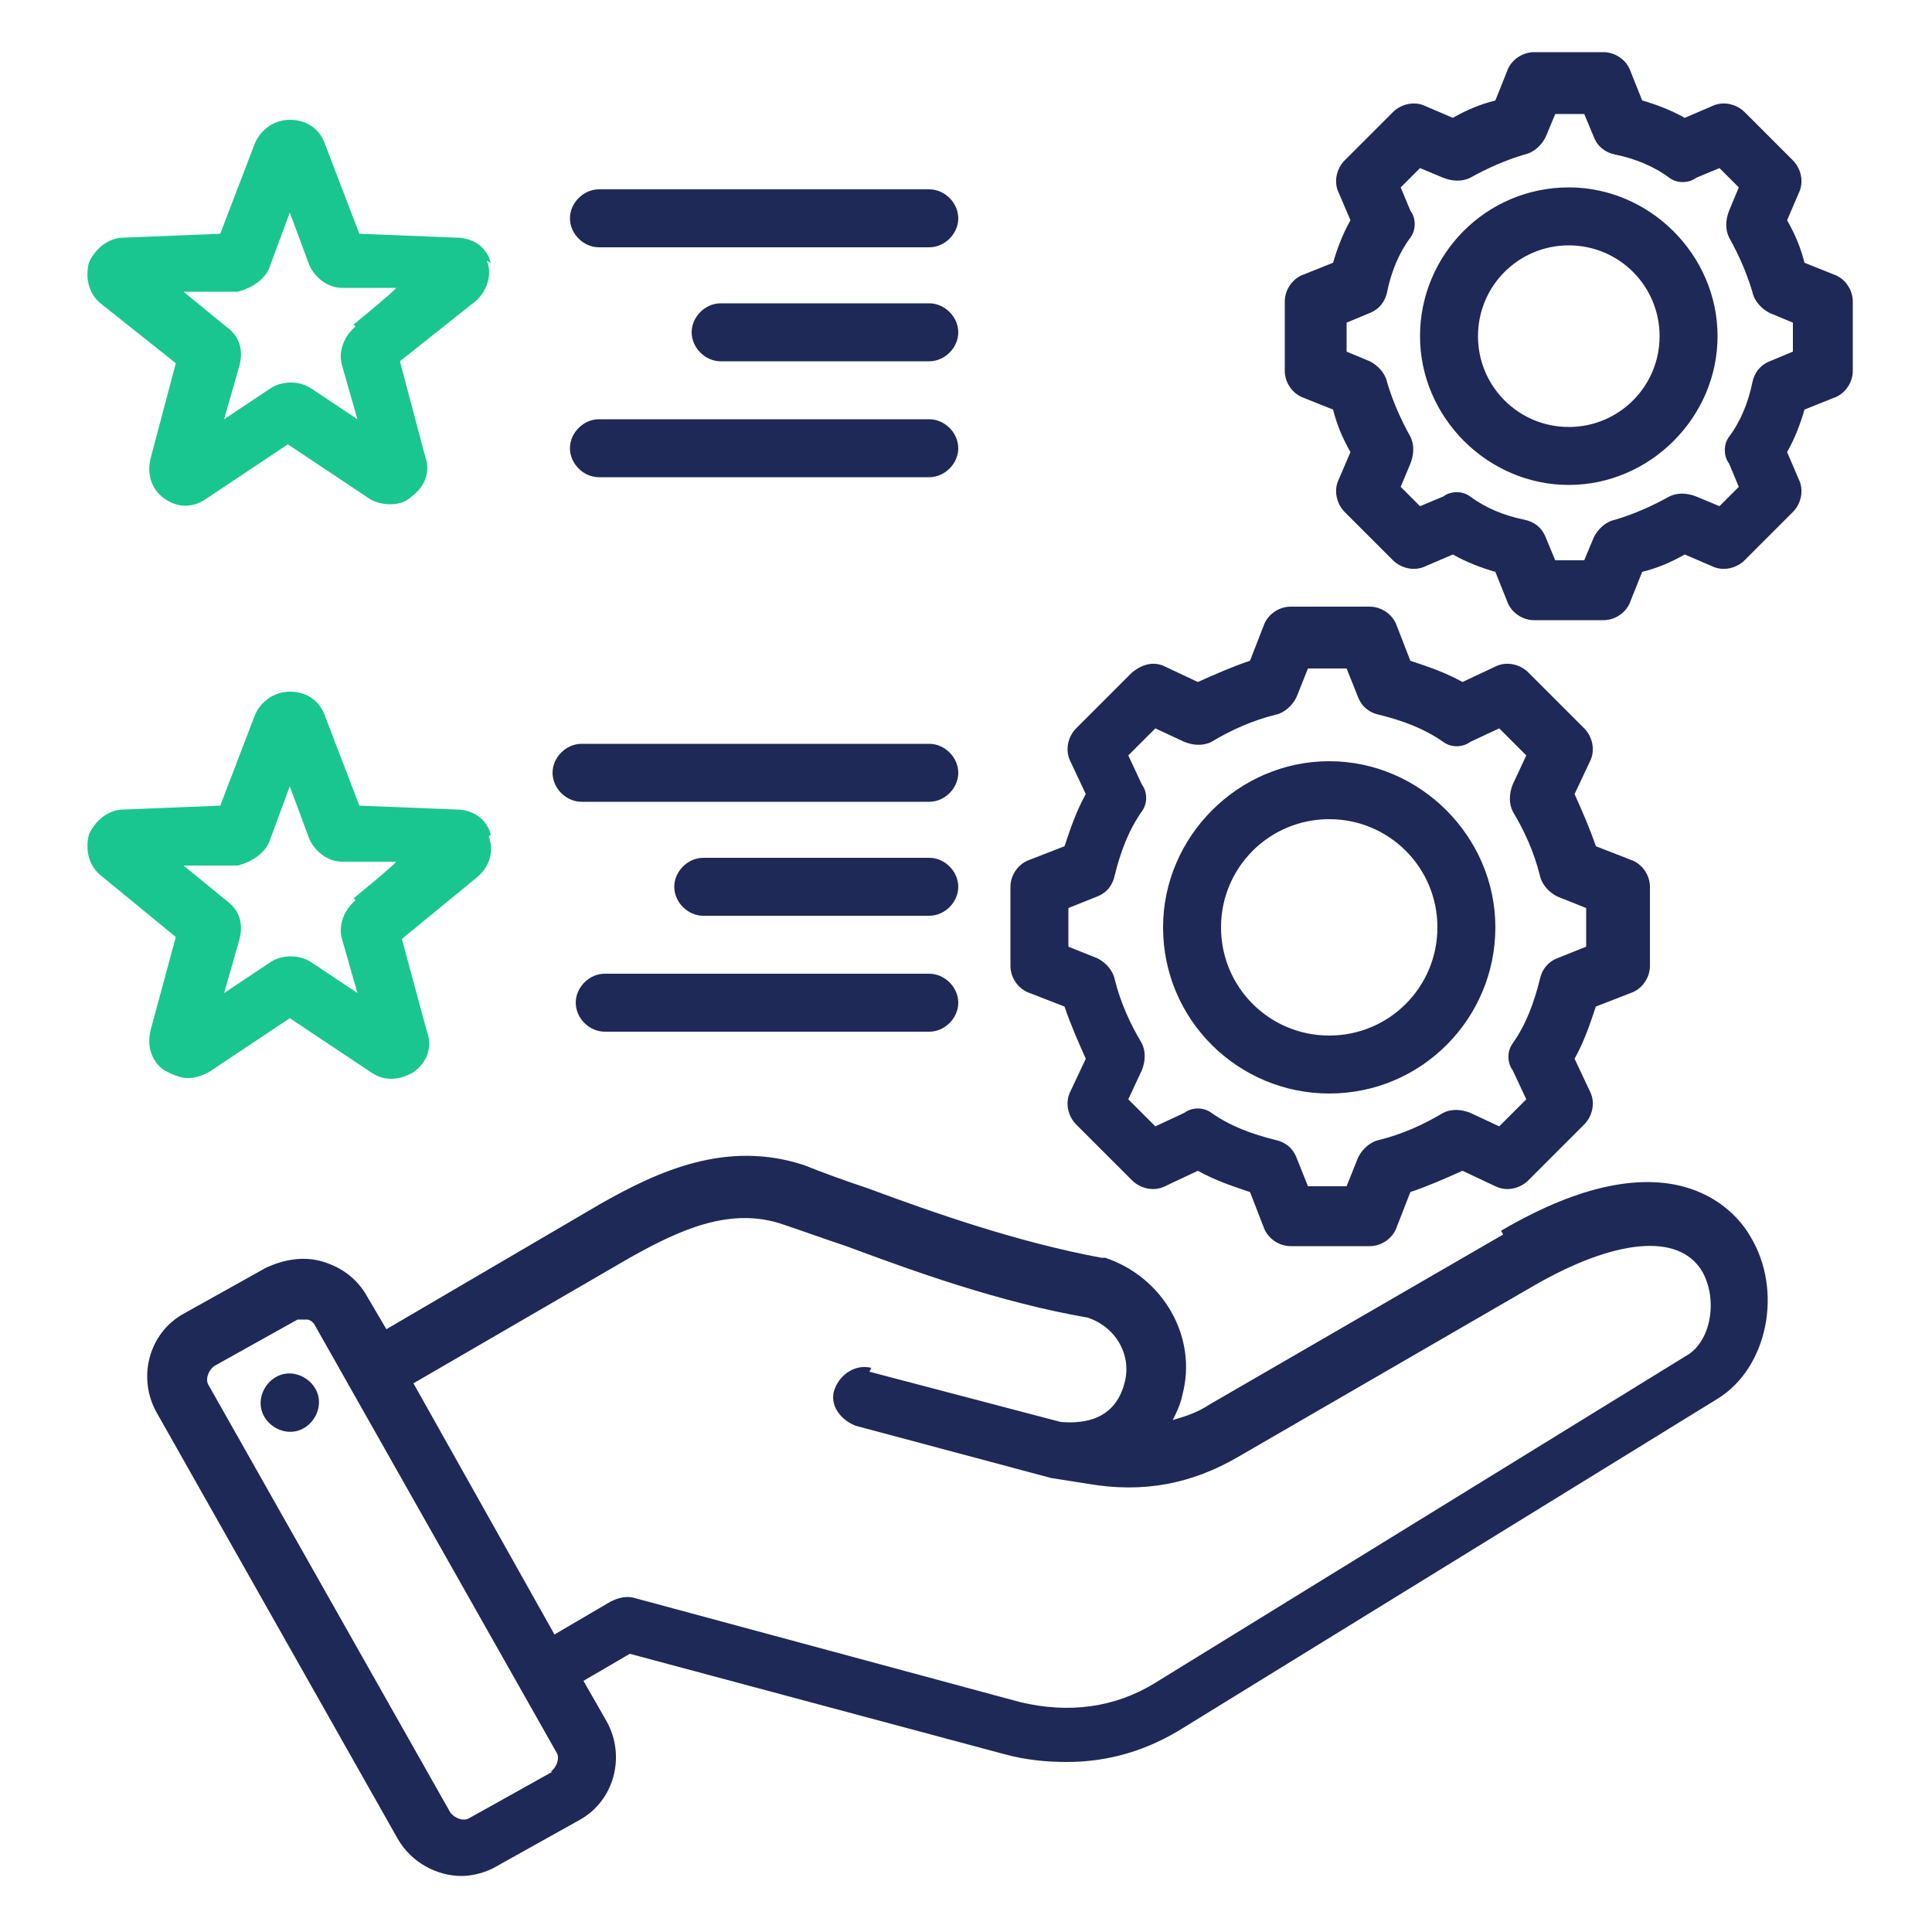 <svg width="50" height="50" viewBox="0 0 50 50" fill="none" xmlns="http://www.w3.org/2000/svg">
<g clip-path="url(#clip0_2995_11524)">
<g clip-path="url(#clip1_2995_11524)">
<path d="M38.9 31.95L31.3 36.35C31 36.55 30.7 36.65 30.35 36.75C30.45 36.55 30.55 36.35 30.6 36.1C31 34.6 30.1 33.05 28.6 32.55C28.6 32.55 28.55 32.55 28.5 32.55C26.35 32.15 24.2 31.4 22.45 30.75C21.85 30.55 21.3 30.35 20.8 30.15C18.8 29.5 17.05 30.3 15.55 31.15L10 34.4L9.5 33.55C9.25 33.1 8.85 32.8 8.35 32.65C7.85 32.5 7.35 32.6 6.9 32.8L4.75 34C3.85 34.5 3.55 35.65 4.05 36.55L10.3 47.6C10.65 48.2 11.3 48.55 11.95 48.55C12.25 48.55 12.6 48.45 12.85 48.3L15 47.1C15.9 46.6 16.2 45.45 15.7 44.55L15.1 43.5L16.3 42.8L26 45.4C26.55 45.55 27.1 45.6 27.6 45.6C28.7 45.6 29.7 45.3 30.65 44.7L44.45 36.2C45.75 35.4 46.15 33.4 45.3 32C44.9 31.3 43.2 29.3 38.85 31.85L38.9 31.95ZM14.3 45.85L12.15 47.05C12 47.15 11.75 47.05 11.65 46.9L5.4 35.85C5.3 35.7 5.4 35.45 5.55 35.35L7.7 34.15C7.75 34.15 7.8 34.15 7.85 34.15C7.9 34.15 7.9 34.15 7.95 34.15C8 34.15 8.1 34.2 8.15 34.3L14.4 45.35C14.5 45.5 14.4 45.75 14.25 45.85H14.3ZM22.55 35.4C22.15 35.3 21.75 35.55 21.6 35.95C21.45 36.35 21.75 36.75 22.15 36.9L27.2 38.25L28.15 38.4C29.6 38.65 30.85 38.4 32.05 37.7L39.65 33.3C41.8 32.05 43.45 31.9 44.05 32.9C44.45 33.6 44.3 34.65 43.7 35.05L29.9 43.55C28.85 44.2 27.65 44.35 26.4 44.05L16.4 41.35C16.2 41.3 16 41.35 15.8 41.45L14.35 42.3L10.7 35.8L16.3 32.55C17.55 31.85 18.9 31.2 20.3 31.7C20.75 31.85 21.3 32.05 21.9 32.25C23.65 32.9 25.85 33.7 28.15 34.1C28.9 34.35 29.3 35.1 29.1 35.8C28.85 36.75 28.05 36.85 27.45 36.8L22.5 35.5L22.55 35.4ZM8.25 36.2C8.3 36.6 8 37 7.6 37.05C7.2 37.1 6.8 36.8 6.75 36.4C6.7 36 7 35.6 7.4 35.55C7.8 35.5 8.2 35.8 8.25 36.2ZM26.65 25.7L27.55 26.05C27.7 26.5 27.9 26.95 28.1 27.4L27.7 28.25C27.55 28.55 27.65 28.9 27.85 29.1L29.3 30.55C29.5 30.75 29.85 30.85 30.15 30.7L31 30.3C31.45 30.55 31.9 30.7 32.35 30.85L32.7 31.75C32.8 32.05 33.1 32.25 33.4 32.25H35.45C35.75 32.25 36.05 32.05 36.15 31.75L36.5 30.85C36.95 30.7 37.4 30.5 37.85 30.3L38.7 30.7C39 30.85 39.35 30.75 39.55 30.55L41 29.1C41.2 28.9 41.3 28.55 41.15 28.25L40.75 27.4C41 26.95 41.15 26.5 41.3 26.05L42.2 25.7C42.5 25.6 42.7 25.3 42.7 25V22.95C42.7 22.65 42.5 22.35 42.2 22.25L41.3 21.9C41.15 21.45 40.95 21 40.75 20.55L41.15 19.7C41.3 19.4 41.2 19.05 41 18.85L39.55 17.4C39.35 17.2 39 17.1 38.7 17.25L37.85 17.65C37.4 17.4 36.95 17.25 36.5 17.1L36.15 16.2C36.05 15.9 35.75 15.7 35.45 15.7H33.4C33.1 15.7 32.8 15.9 32.7 16.2L32.35 17.1C31.9 17.25 31.45 17.45 31 17.65L30.15 17.25C29.85 17.1 29.55 17.2 29.3 17.4L27.85 18.85C27.65 19.05 27.55 19.4 27.7 19.7L28.1 20.55C27.85 21 27.7 21.45 27.55 21.9L26.65 22.25C26.35 22.35 26.15 22.65 26.15 22.95V25C26.15 25.3 26.35 25.6 26.65 25.7ZM27.65 23.5L28.4 23.2C28.65 23.1 28.8 22.9 28.85 22.65C29 22.05 29.2 21.5 29.55 21C29.7 20.8 29.7 20.5 29.55 20.3L29.2 19.55L29.9 18.85L30.65 19.2C30.9 19.3 31.15 19.3 31.35 19.2C31.85 18.9 32.4 18.65 33 18.5C33.25 18.45 33.45 18.25 33.55 18.05L33.85 17.3H34.85L35.15 18.05C35.25 18.3 35.45 18.45 35.7 18.5C36.3 18.65 36.85 18.85 37.35 19.2C37.55 19.35 37.85 19.35 38.05 19.2L38.8 18.85L39.5 19.55L39.15 20.3C39.05 20.55 39.05 20.8 39.15 21C39.45 21.5 39.7 22.05 39.85 22.65C39.9 22.9 40.1 23.1 40.3 23.2L41.05 23.5V24.5L40.3 24.8C40.05 24.9 39.9 25.1 39.85 25.35C39.7 25.95 39.5 26.5 39.15 27C39 27.2 39 27.5 39.15 27.7L39.5 28.45L38.8 29.15L38.05 28.8C37.8 28.7 37.55 28.7 37.35 28.8C36.85 29.1 36.3 29.35 35.7 29.5C35.45 29.55 35.25 29.75 35.15 29.95L34.85 30.7H33.85L33.55 29.95C33.45 29.7 33.25 29.55 33 29.5C32.4 29.35 31.85 29.15 31.35 28.8C31.15 28.65 30.85 28.65 30.65 28.8L29.9 29.15L29.2 28.45L29.55 27.7C29.65 27.45 29.65 27.2 29.55 27C29.25 26.5 29 25.95 28.85 25.35C28.8 25.1 28.6 24.9 28.4 24.8L27.65 24.5V23.5ZM34.4 28.3C36.8 28.3 38.7 26.35 38.7 24C38.7 21.65 36.75 19.7 34.4 19.7C32.05 19.7 30.1 21.65 30.1 24C30.1 26.4 32.05 28.3 34.4 28.3ZM34.4 21.2C35.95 21.2 37.2 22.45 37.2 24C37.2 25.55 35.95 26.8 34.4 26.8C32.85 26.8 31.6 25.55 31.6 24C31.6 22.45 32.85 21.2 34.4 21.2ZM47.45 7.1L46.7 6.8C46.6 6.4 46.45 6.05 46.25 5.7L46.55 5C46.7 4.7 46.6 4.35 46.4 4.15L45.15 2.9C44.95 2.7 44.6 2.6 44.3 2.75L43.6 3.05C43.25 2.85 42.85 2.7 42.5 2.6L42.2 1.85C42.1 1.55 41.8 1.35 41.5 1.35H39.7C39.4 1.35 39.1 1.55 39 1.85L38.7 2.6C38.3 2.7 37.95 2.85 37.6 3.05L36.9 2.75C36.6 2.6 36.25 2.7 36.05 2.9L34.8 4.15C34.6 4.35 34.5 4.7 34.65 5L34.95 5.7C34.75 6.05 34.6 6.45 34.5 6.8L33.75 7.1C33.45 7.2 33.25 7.5 33.25 7.8V9.6C33.25 9.9 33.45 10.2 33.75 10.3L34.5 10.6C34.6 11 34.75 11.35 34.95 11.7L34.65 12.4C34.5 12.7 34.6 13.05 34.8 13.25L36.05 14.5C36.25 14.7 36.6 14.8 36.9 14.65L37.6 14.35C37.95 14.55 38.35 14.7 38.7 14.8L39 15.55C39.1 15.85 39.4 16.05 39.7 16.05H41.5C41.8 16.05 42.1 15.85 42.2 15.55L42.5 14.8C42.9 14.7 43.25 14.55 43.6 14.35L44.3 14.65C44.6 14.8 44.95 14.7 45.15 14.5L46.4 13.25C46.6 13.05 46.7 12.7 46.55 12.4L46.25 11.7C46.45 11.35 46.6 10.95 46.7 10.6L47.45 10.3C47.75 10.2 47.95 9.9 47.95 9.6V7.8C47.95 7.5 47.75 7.2 47.45 7.1ZM46.4 9.1L45.8 9.35C45.55 9.45 45.4 9.65 45.35 9.9C45.25 10.4 45.05 10.9 44.75 11.3C44.6 11.5 44.6 11.8 44.75 12L45 12.6L44.5 13.1L43.9 12.85C43.65 12.75 43.4 12.75 43.2 12.85C42.75 13.1 42.3 13.3 41.8 13.45C41.55 13.5 41.35 13.7 41.25 13.9L41 14.5H40.25L40 13.9C39.9 13.65 39.7 13.5 39.45 13.45C38.95 13.35 38.45 13.15 38.05 12.85C37.85 12.7 37.55 12.7 37.35 12.85L36.75 13.1L36.25 12.6L36.5 12C36.6 11.75 36.6 11.5 36.5 11.3C36.25 10.85 36.05 10.4 35.9 9.9C35.85 9.65 35.65 9.45 35.45 9.35L34.85 9.1V8.35L35.45 8.1C35.7 8 35.85 7.8 35.9 7.55C36 7.05 36.2 6.55 36.5 6.15C36.65 5.95 36.65 5.65 36.5 5.45L36.25 4.85L36.75 4.35L37.35 4.6C37.6 4.7 37.85 4.7 38.05 4.6C38.5 4.35 38.95 4.15 39.45 4C39.7 3.95 39.9 3.75 40 3.55L40.25 2.95H41L41.25 3.55C41.35 3.8 41.55 3.95 41.8 4C42.3 4.1 42.8 4.3 43.2 4.6C43.4 4.75 43.7 4.75 43.9 4.6L44.5 4.35L45 4.85L44.75 5.45C44.65 5.7 44.65 5.95 44.75 6.15C45 6.6 45.2 7.05 45.35 7.55C45.4 7.8 45.6 8 45.8 8.1L46.4 8.35V9.1ZM40.6 4.85C38.45 4.85 36.75 6.6 36.75 8.7C36.75 10.8 38.5 12.55 40.6 12.55C42.7 12.55 44.45 10.8 44.45 8.7C44.45 6.6 42.7 4.85 40.6 4.85ZM40.6 11.05C39.3 11.05 38.25 10 38.25 8.7C38.25 7.4 39.3 6.35 40.6 6.35C41.9 6.35 42.95 7.4 42.95 8.7C42.95 10 41.9 11.05 40.6 11.05ZM14.75 5.65C14.75 5.25 15.1 4.9 15.5 4.9H24.05C24.45 4.9 24.8 5.25 24.8 5.65C24.8 6.05 24.45 6.4 24.05 6.4H15.5C15.1 6.4 14.75 6.05 14.75 5.65ZM24.8 8.6C24.8 9 24.45 9.35 24.05 9.35H18.65C18.25 9.35 17.9 9 17.9 8.6C17.9 8.2 18.25 7.85 18.65 7.85H24.05C24.45 7.85 24.8 8.2 24.8 8.6ZM14.75 11.6C14.75 11.2 15.1 10.85 15.5 10.85H24.05C24.45 10.85 24.8 11.2 24.8 11.6C24.8 12 24.45 12.35 24.05 12.35H15.5C15.1 12.35 14.75 12 14.75 11.6ZM14.3 20C14.3 19.6 14.65 19.25 15.05 19.25H24.05C24.45 19.25 24.8 19.6 24.8 20C24.8 20.4 24.45 20.75 24.05 20.75H15.05C14.65 20.75 14.3 20.4 14.3 20ZM24.8 22.95C24.8 23.35 24.45 23.7 24.05 23.7H18.2C17.8 23.7 17.45 23.35 17.45 22.95C17.45 22.55 17.8 22.2 18.2 22.2H24.05C24.45 22.2 24.8 22.55 24.8 22.95ZM24.8 25.95C24.8 26.35 24.45 26.7 24.05 26.7H15.65C15.25 26.7 14.9 26.35 14.9 25.95C14.9 25.55 15.25 25.2 15.65 25.2H24.05C24.45 25.2 24.8 25.55 24.8 25.95Z" fill="#1F2957"/>
<path d="M12.7 6.8C12.6 6.4 12.25 6.15 11.8 6.15L9.3 6.05L8.4 3.7C8.25 3.3 7.9 3.1 7.5 3.1C7.1 3.1 6.75 3.35 6.6 3.7L5.7 6.05L3.2 6.15C2.8 6.15 2.45 6.45 2.3 6.8C2.2 7.2 2.3 7.6 2.6 7.85L4.55 9.4L3.9 11.85C3.8 12.25 3.9 12.65 4.25 12.9C4.6 13.15 5 13.15 5.35 12.9L7.45 11.5L9.55 12.9C9.7 13 9.9 13.05 10.1 13.05C10.3 13.05 10.5 13 10.65 12.85C11 12.6 11.15 12.2 11 11.8L10.35 9.35L12.3 7.8C12.6 7.55 12.75 7.1 12.6 6.75L12.7 6.8ZM9.2 8.45C8.9 8.7 8.75 9.1 8.85 9.45L9.25 10.85L8.05 10.05C7.75 9.85 7.3 9.85 7 10.05L5.8 10.85L6.2 9.45C6.3 9.05 6.2 8.7 5.85 8.45L4.75 7.55H6.15C6.55 7.45 6.9 7.2 7 6.85L7.5 5.5L8 6.85C8.15 7.2 8.5 7.45 8.85 7.45H10.25C10.25 7.5 9.15 8.4 9.15 8.4L9.2 8.45Z" fill="#1AC68F"/>
<path d="M12.7 21.6C12.6 21.2 12.25 20.95 11.8 20.95L9.3 20.85L8.4 18.5C8.25 18.1 7.9 17.9 7.5 17.9C7.1 17.9 6.75 18.15 6.6 18.5L5.7 20.85L3.2 20.95C2.8 20.95 2.45 21.25 2.3 21.6C2.2 22 2.3 22.4 2.6 22.65L4.55 24.25L3.9 26.65C3.8 27.05 3.9 27.45 4.25 27.7C4.45 27.8 4.65 27.9 4.85 27.9C5.05 27.9 5.2 27.85 5.4 27.75L7.5 26.35L9.6 27.75C9.95 28 10.35 27.95 10.7 27.75C11.05 27.5 11.2 27.1 11.05 26.7L10.4 24.3L12.35 22.7C12.65 22.45 12.8 22.05 12.65 21.65L12.7 21.6ZM9.2 23.3C8.9 23.55 8.75 23.95 8.85 24.3L9.25 25.7L8.05 24.9C7.75 24.7 7.3 24.7 7 24.9L5.8 25.7L6.2 24.3C6.3 23.9 6.2 23.55 5.85 23.3L4.75 22.4H6.15C6.55 22.3 6.9 22.05 7 21.7L7.5 20.35L8 21.7C8.15 22.05 8.5 22.3 8.85 22.3H10.25C10.25 22.35 9.15 23.25 9.15 23.25L9.2 23.3Z" fill="#1AC68F"/>
</g>
</g>
<defs>
<clipPath id="clip0_2995_11524">
<rect width="50" height="50" fill="white"/>
</clipPath>
<clipPath id="clip1_2995_11524">
<rect width="50" height="50" fill="white"/>
</clipPath>
</defs>
</svg>
